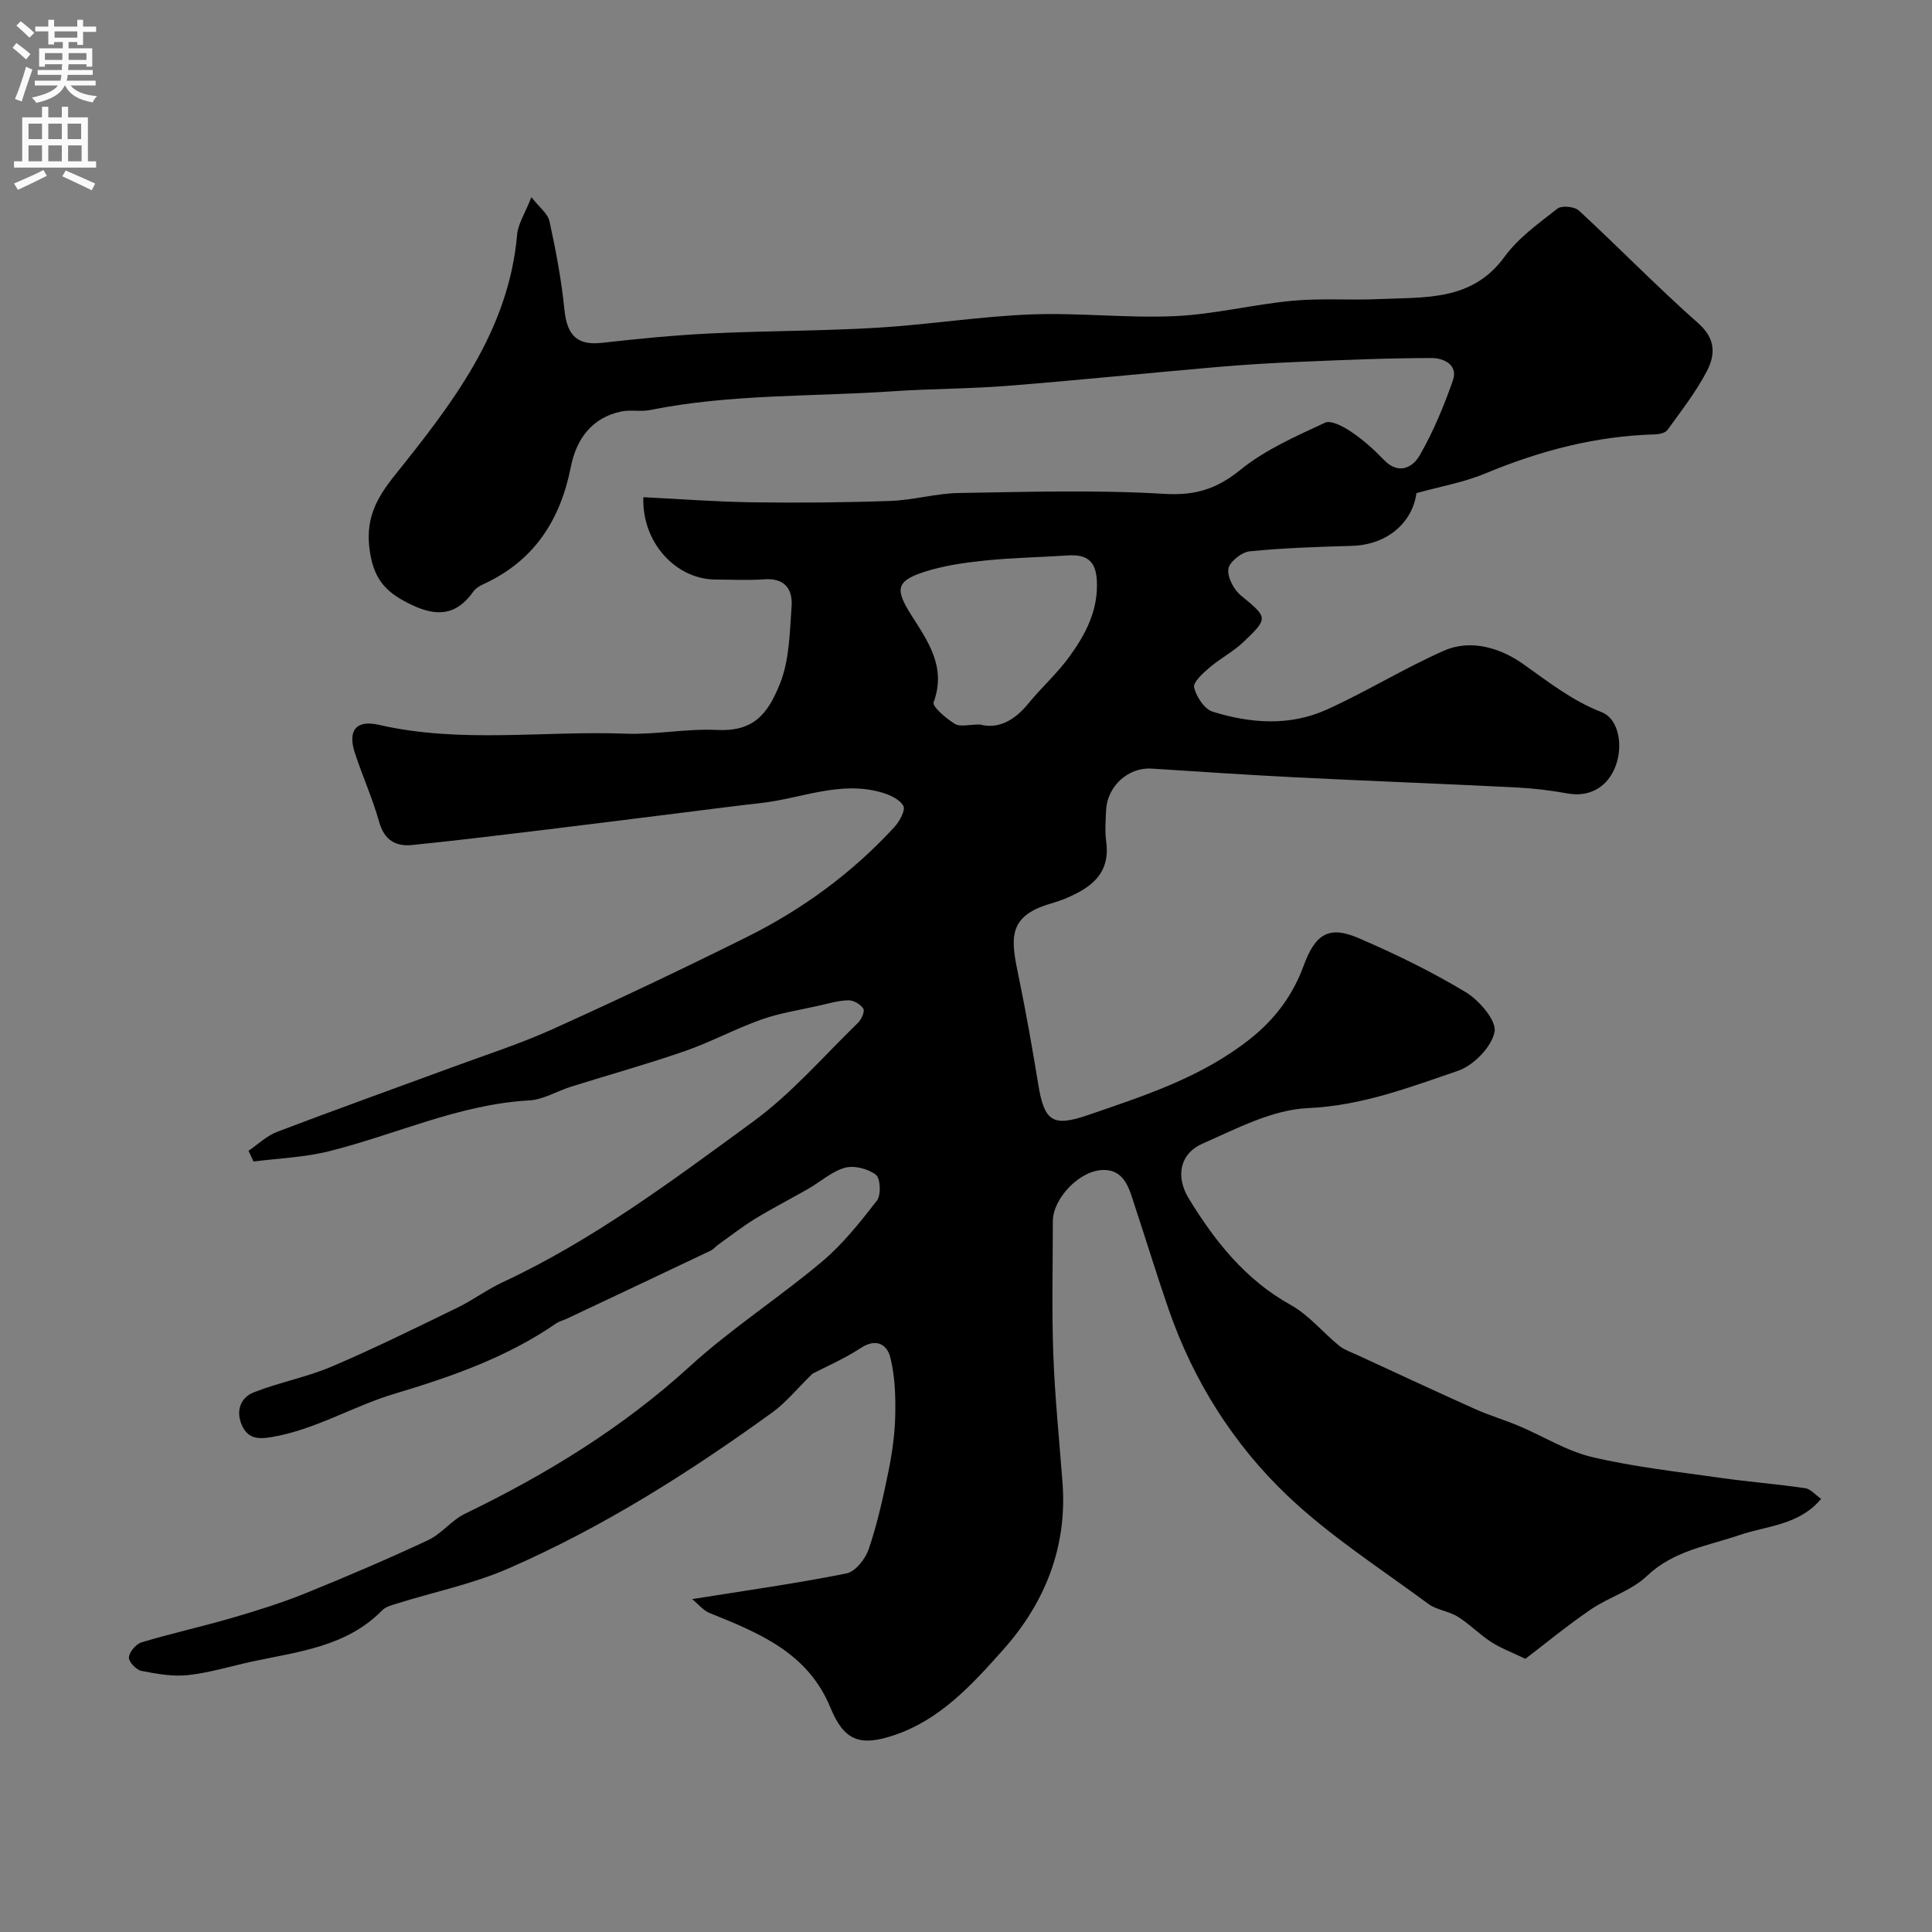 <svg enable-background="new 0 0 400 400" viewBox="0 0 400 400" xmlns="http://www.w3.org/2000/svg"><rect x="0" y="0" width="400" height="400" fill="#808080" stroke="none"/><path d="m51.45 238.26c1.96-1.33 3.76-3.1 5.92-3.92 11.99-4.57 24.08-8.89 36.13-13.33 7.01-2.59 14.16-4.88 20.95-7.95 13.49-6.09 26.86-12.44 40.12-19.03 11.54-5.74 21.87-13.28 30.62-22.82 1.06-1.15 2.32-3.48 1.84-4.36-.75-1.36-2.81-2.29-4.5-2.78-8.61-2.5-16.73 1.29-25.08 2.2-4.72.52-9.42 1.15-14.13 1.73-9.9 1.23-19.8 2.5-29.71 3.7-9.41 1.14-18.82 2.29-28.25 3.25-3.44.35-5.8-1.01-6.86-4.78-1.35-4.82-3.43-9.43-5-14.19s.2-7 4.99-5.9c16.93 3.88 34.06 1.18 51.09 1.82 6.25.23 12.56-1.08 18.79-.77 7.56.37 10.53-3.11 13.14-9.65 1.94-4.86 1.99-10.56 2.38-15.92.26-3.56-1.41-5.94-5.66-5.62-3.31.25-6.66.05-10 .05-8.32 0-15.37-7.7-15.03-17.05 7.54.37 15.09.95 22.63 1.06 9.52.13 19.05.05 28.57-.29 4.72-.17 9.41-1.56 14.13-1.64 14.18-.23 28.41-.67 42.54.18 6.42.38 10.85-1.01 15.77-5 5.12-4.15 11.43-6.91 17.48-9.73 1.29-.6 3.91.85 5.52 1.94 2.43 1.64 4.67 3.66 6.71 5.78 3.06 3.16 5.96 1.52 7.4-.99 2.8-4.89 5.01-10.18 6.86-15.51 1.13-3.26-2.01-4.61-4.36-4.61-9.09 0-18.19.4-27.28.78-5.79.24-11.58.59-17.35 1.09-14.4 1.25-28.77 2.74-43.18 3.88-7.91.63-15.87.59-23.79 1.13-16.75 1.15-33.64.53-50.23 3.88-1.93.39-4.03-.09-5.96.3-6.2 1.28-9.36 5.8-10.48 11.5-2.2 11.13-7.7 19.53-18.23 24.32-.73.33-1.5.84-1.95 1.47-3.47 4.9-7.47 5.29-12.83 2.72-4.8-2.3-7.55-4.76-8.53-10.59-1.14-6.85 1.03-11.13 5.13-16.25 11.83-14.77 23.56-29.8 25.3-49.83.19-2.17 1.58-4.23 2.95-7.71 1.61 2.08 3.4 3.39 3.75 5.01 1.32 6.04 2.47 12.15 3.09 18.3.54 5.35 2.67 7.42 7.76 6.85 7.51-.84 15.04-1.59 22.59-1.95 11.42-.55 22.88-.49 34.29-1.17 10.65-.63 21.24-2.34 31.89-2.76 9.95-.39 19.96.8 29.9.35 8.13-.37 16.16-2.42 24.29-3.18 5.97-.56 12.03-.07 18.04-.35 9.41-.43 19.15.49 25.88-8.76 2.85-3.92 7.07-6.92 10.96-9.97.88-.69 3.53-.43 4.43.4 8.34 7.7 16.26 15.86 24.76 23.38 3.65 3.23 3.46 6.57 1.73 9.89-2.25 4.3-5.29 8.2-8.15 12.16-.45.63-1.73.89-2.63.92-12.25.33-23.82 3.4-35.1 8.09-4.44 1.85-9.29 2.69-14.24 4.07-.86 6.22-6.16 10.7-13.31 10.91-7.09.21-14.2.43-21.24 1.14-1.66.17-4.19 2.2-4.39 3.64-.24 1.72 1.13 4.29 2.61 5.51 5.54 4.56 5.76 4.64.49 9.64-2.11 2-4.79 3.38-7.01 5.28-1.35 1.15-3.43 3.03-3.18 4.11.46 1.92 2.12 4.48 3.83 5.01 7.81 2.44 15.94 3.04 23.57-.4 8.28-3.73 16.06-8.58 24.37-12.24 5.64-2.48 11.82-.43 16.3 2.74 5.26 3.72 10.16 7.61 16.29 10 3.71 1.45 4.61 7.42 2.64 11.8-1.84 4.08-5.5 5.81-9.73 5.03-3.54-.65-7.16-1.07-10.76-1.25-15.03-.75-30.07-1.31-45.1-2.06-10.08-.5-20.14-1.19-30.21-1.83-4.84-.31-9.21 3.64-9.43 8.66-.09 2.16-.26 4.36.03 6.49.94 6.99-3.74 9.71-8.23 11.66-1.04.45-2.13.81-3.22 1.13-9.37 2.68-8.21 7.69-6.63 15.37 1.51 7.32 2.8 14.7 4.01 22.08 1.26 7.68 2.98 8.86 10.34 6.33 11.72-4.02 23.49-7.82 33.48-15.72 5.21-4.12 8.88-9.08 11.11-15.15 2.42-6.57 5.18-8.43 11.38-5.76 7.6 3.27 15.1 6.92 22.18 11.19 2.81 1.7 6.43 5.89 5.98 8.23-.61 3.13-4.34 6.95-7.55 8.05-10.06 3.44-19.95 7.24-31.06 7.73-7.43.33-14.86 4.28-21.94 7.4-4.52 1.99-5.57 6.7-2.78 11.28 5.4 8.85 11.73 16.86 21.15 22.09 3.73 2.07 6.6 5.65 9.97 8.4 1.08.88 2.52 1.36 3.82 1.96 8.11 3.74 16.21 7.52 24.37 11.18 2.95 1.32 6.08 2.24 9.07 3.5 5.07 2.14 9.89 5.2 15.16 6.44 8.7 2.05 17.66 3.03 26.54 4.3 5.83.83 11.72 1.29 17.56 2.14 1.11.16 2.07 1.36 3.31 2.22-4.61 5.49-11.25 5.55-16.95 7.5-6.63 2.27-13.6 3.2-19.12 8.46-3.19 3.04-7.91 4.4-11.65 6.95-4.9 3.35-9.5 7.14-13.51 10.2-2.74-1.32-5.07-2.18-7.1-3.49-2.41-1.56-4.45-3.7-6.89-5.22-1.87-1.17-4.37-1.38-6.12-2.67-9.86-7.29-20.31-13.99-29.14-22.38-11.19-10.65-19.46-23.73-24.59-38.52-2.45-7.06-4.62-14.2-6.97-21.3-1.12-3.4-1.99-7.57-6.4-7.63-5.07-.07-10.63 5.96-10.63 10.57 0 9.17-.24 18.34.09 27.49.32 8.89 1.24 17.76 1.91 26.64 1.01 13.37-3.62 24.92-12.32 34.67-6.35 7.13-12.93 14.38-22.41 17.61-7.2 2.45-10.49 1.22-13.32-5.66-4.68-11.4-14.78-15.46-25.01-19.59-1.29-.52-2.28-1.78-3.62-2.88 11.39-1.82 21.73-3.27 31.96-5.32 1.84-.37 3.92-3.01 4.6-5.03 1.76-5.19 2.96-10.6 4.06-15.99.78-3.84 1.35-7.78 1.43-11.69.08-4.01-.05-8.15-1.02-12.01-.65-2.6-2.83-4.09-6.08-1.97-3.6 2.35-7.61 4.07-10.02 5.33-3.39 3.31-5.55 6.01-8.25 7.97-17.23 12.48-35.2 23.85-54.73 32.37-7.36 3.21-15.4 4.86-23.11 7.27-1.05.33-2.28.64-3 1.38-7.39 7.55-17.32 8.55-26.86 10.6-4.44.95-8.83 2.33-13.32 2.82-3.18.35-6.54-.25-9.72-.88-1.06-.21-2.64-1.92-2.55-2.81.11-1.14 1.48-2.74 2.62-3.09 6.2-1.86 12.54-3.26 18.75-5.07 5.09-1.48 10.18-3.07 15.09-5.05 8.58-3.47 17.1-7.12 25.49-11.04 2.77-1.3 4.83-4.11 7.6-5.45 16.89-8.17 32.67-17.82 46.63-30.57 8.56-7.81 18.43-14.16 27.31-21.64 4.31-3.63 7.92-8.17 11.39-12.66.88-1.15.72-4.59-.23-5.33-1.62-1.24-4.47-1.98-6.4-1.45-2.72.75-5.04 2.89-7.58 4.35-3.64 2.09-7.4 4-10.98 6.19-2.68 1.64-5.16 3.59-7.72 5.42-.53.38-.97.94-1.54 1.21-9.9 4.71-19.82 9.39-29.74 14.07-.73.35-1.57.53-2.22.98-10.26 7.07-21.69 11.04-33.6 14.61-8.49 2.55-16.29 7.41-25.36 8.94-3.05.52-4.91.15-6.08-2.38-1.34-2.92-.44-5.78 2.49-6.92 5.28-2.06 10.96-3.12 16.15-5.34 8.77-3.74 17.34-7.98 25.92-12.15 3.22-1.57 6.14-3.76 9.38-5.27 18.79-8.76 35.29-21.15 51.87-33.27 7.97-5.82 14.57-13.52 21.71-20.45.72-.69 1.45-2.37 1.1-2.93-.56-.9-2.02-1.75-3.07-1.73-2.08.05-4.16.67-6.22 1.13-3.96.9-8.03 1.51-11.83 2.86-5.38 1.91-10.46 4.67-15.86 6.54-7.77 2.7-15.72 4.9-23.57 7.37-2.89.91-5.7 2.67-8.62 2.83-14.59.81-27.7 7.12-41.57 10.55-5.04 1.25-10.33 1.43-15.51 2.1-.33-.72-.68-1.47-1.04-2.22zm151.45-88.26c3.79 1.01 7.14-.83 10-4.33 2.71-3.32 5.96-6.22 8.47-9.67 3.38-4.65 6.04-9.62 5.72-15.81-.22-4.27-2.31-5.44-6.07-5.19-5.75.38-11.53.47-17.26 1.07-4.19.44-8.46 1.05-12.45 2.35-5.75 1.87-6 3.58-2.74 8.76 3.48 5.51 7.43 10.87 4.73 18.21-.33.89 2.59 3.37 4.39 4.48 1.08.67 2.92.13 5.21.13z" fill="#000001"/><g fill="#fafafb"><path d="m2.6 9.9.8-1c.9.7 1.9 1.4 2.9 2.3l-.9 1.1c-1.1-1-2-1.8-2.8-2.4zm.5 10.6c.9-2.1 1.6-4.3 2.3-6.7.4.2.8.4 1.3.6-.7 2.1-1.5 4.3-2.2 6.6zm.3-15.2.9-.9c1 .8 2 1.6 2.8 2.4l-1 1c-.9-.9-1.8-1.7-2.7-2.5zm12.6-1.2h1.2v1.4h2.7v1.1h-2.7v2.7h-1.2v-.6h-1.8v1.3h4.9v3.8h-1.2v-.5h-3.7c0 .4-.1.9-.1 1.2h5.1v1h-5.2c0 .5-.1.9-.2 1.2h6v1h-5.2c1.1 1.3 2.9 2 5.5 2.2-.4.4-.7.8-.9 1.3-2.9-.5-4.8-1.6-5.7-3.5h-.1c-.8 1.7-2.7 2.9-5.9 3.6-.2-.4-.6-.8-.9-1.1 2.8-.6 4.6-1.4 5.4-2.5h-4.8v-1h5.3c.1-.3.2-.7.2-1.2h-4.9v-1h5c0-.4 0-.8.1-1.2h-3.6v.5h-1.2v-3.8h4.9v-1.3h-1.8v.5h-1.2v-2.7h-2.7v-1h2.7v-1.4h1.2v1.4h4.8zm-6.7 8.3h3.6c0-.4 0-.9 0-1.4h-3.6zm1.9-4.6h4.8v-1.3h-4.7v1.3zm6.7 3.2h-3.7v1.4h3.7v-2.4z"/><path d="m8.7 22.1h1.3v2.2h2.8v-2.2h1.3v2.2h4.1v9.1h1.7v1.3h-17v-1.3h1.7v-9.1h4.1zm.3 13.1.7 1.2c-1.8.9-3.8 1.9-6 2.9-.2-.4-.5-.8-.8-1.3 2.3-1 4.4-1.9 6.1-2.8zm-3.1-6.4h2.8v-3.2h-2.8zm0 4.6h2.8v-3.3h-2.8zm4.1-4.6h2.8v-3.2h-2.8zm0 4.6h2.8v-3.3h-2.8zm3.6 1.9c2.1.9 4.1 1.8 6.1 2.7l-.7 1.4c-2.2-1.1-4.2-2-6.1-2.9zm3.2-9.7h-2.8v3.2h2.8zm-2.7 7.8h2.8v-3.3h-2.8z"/></g></svg>